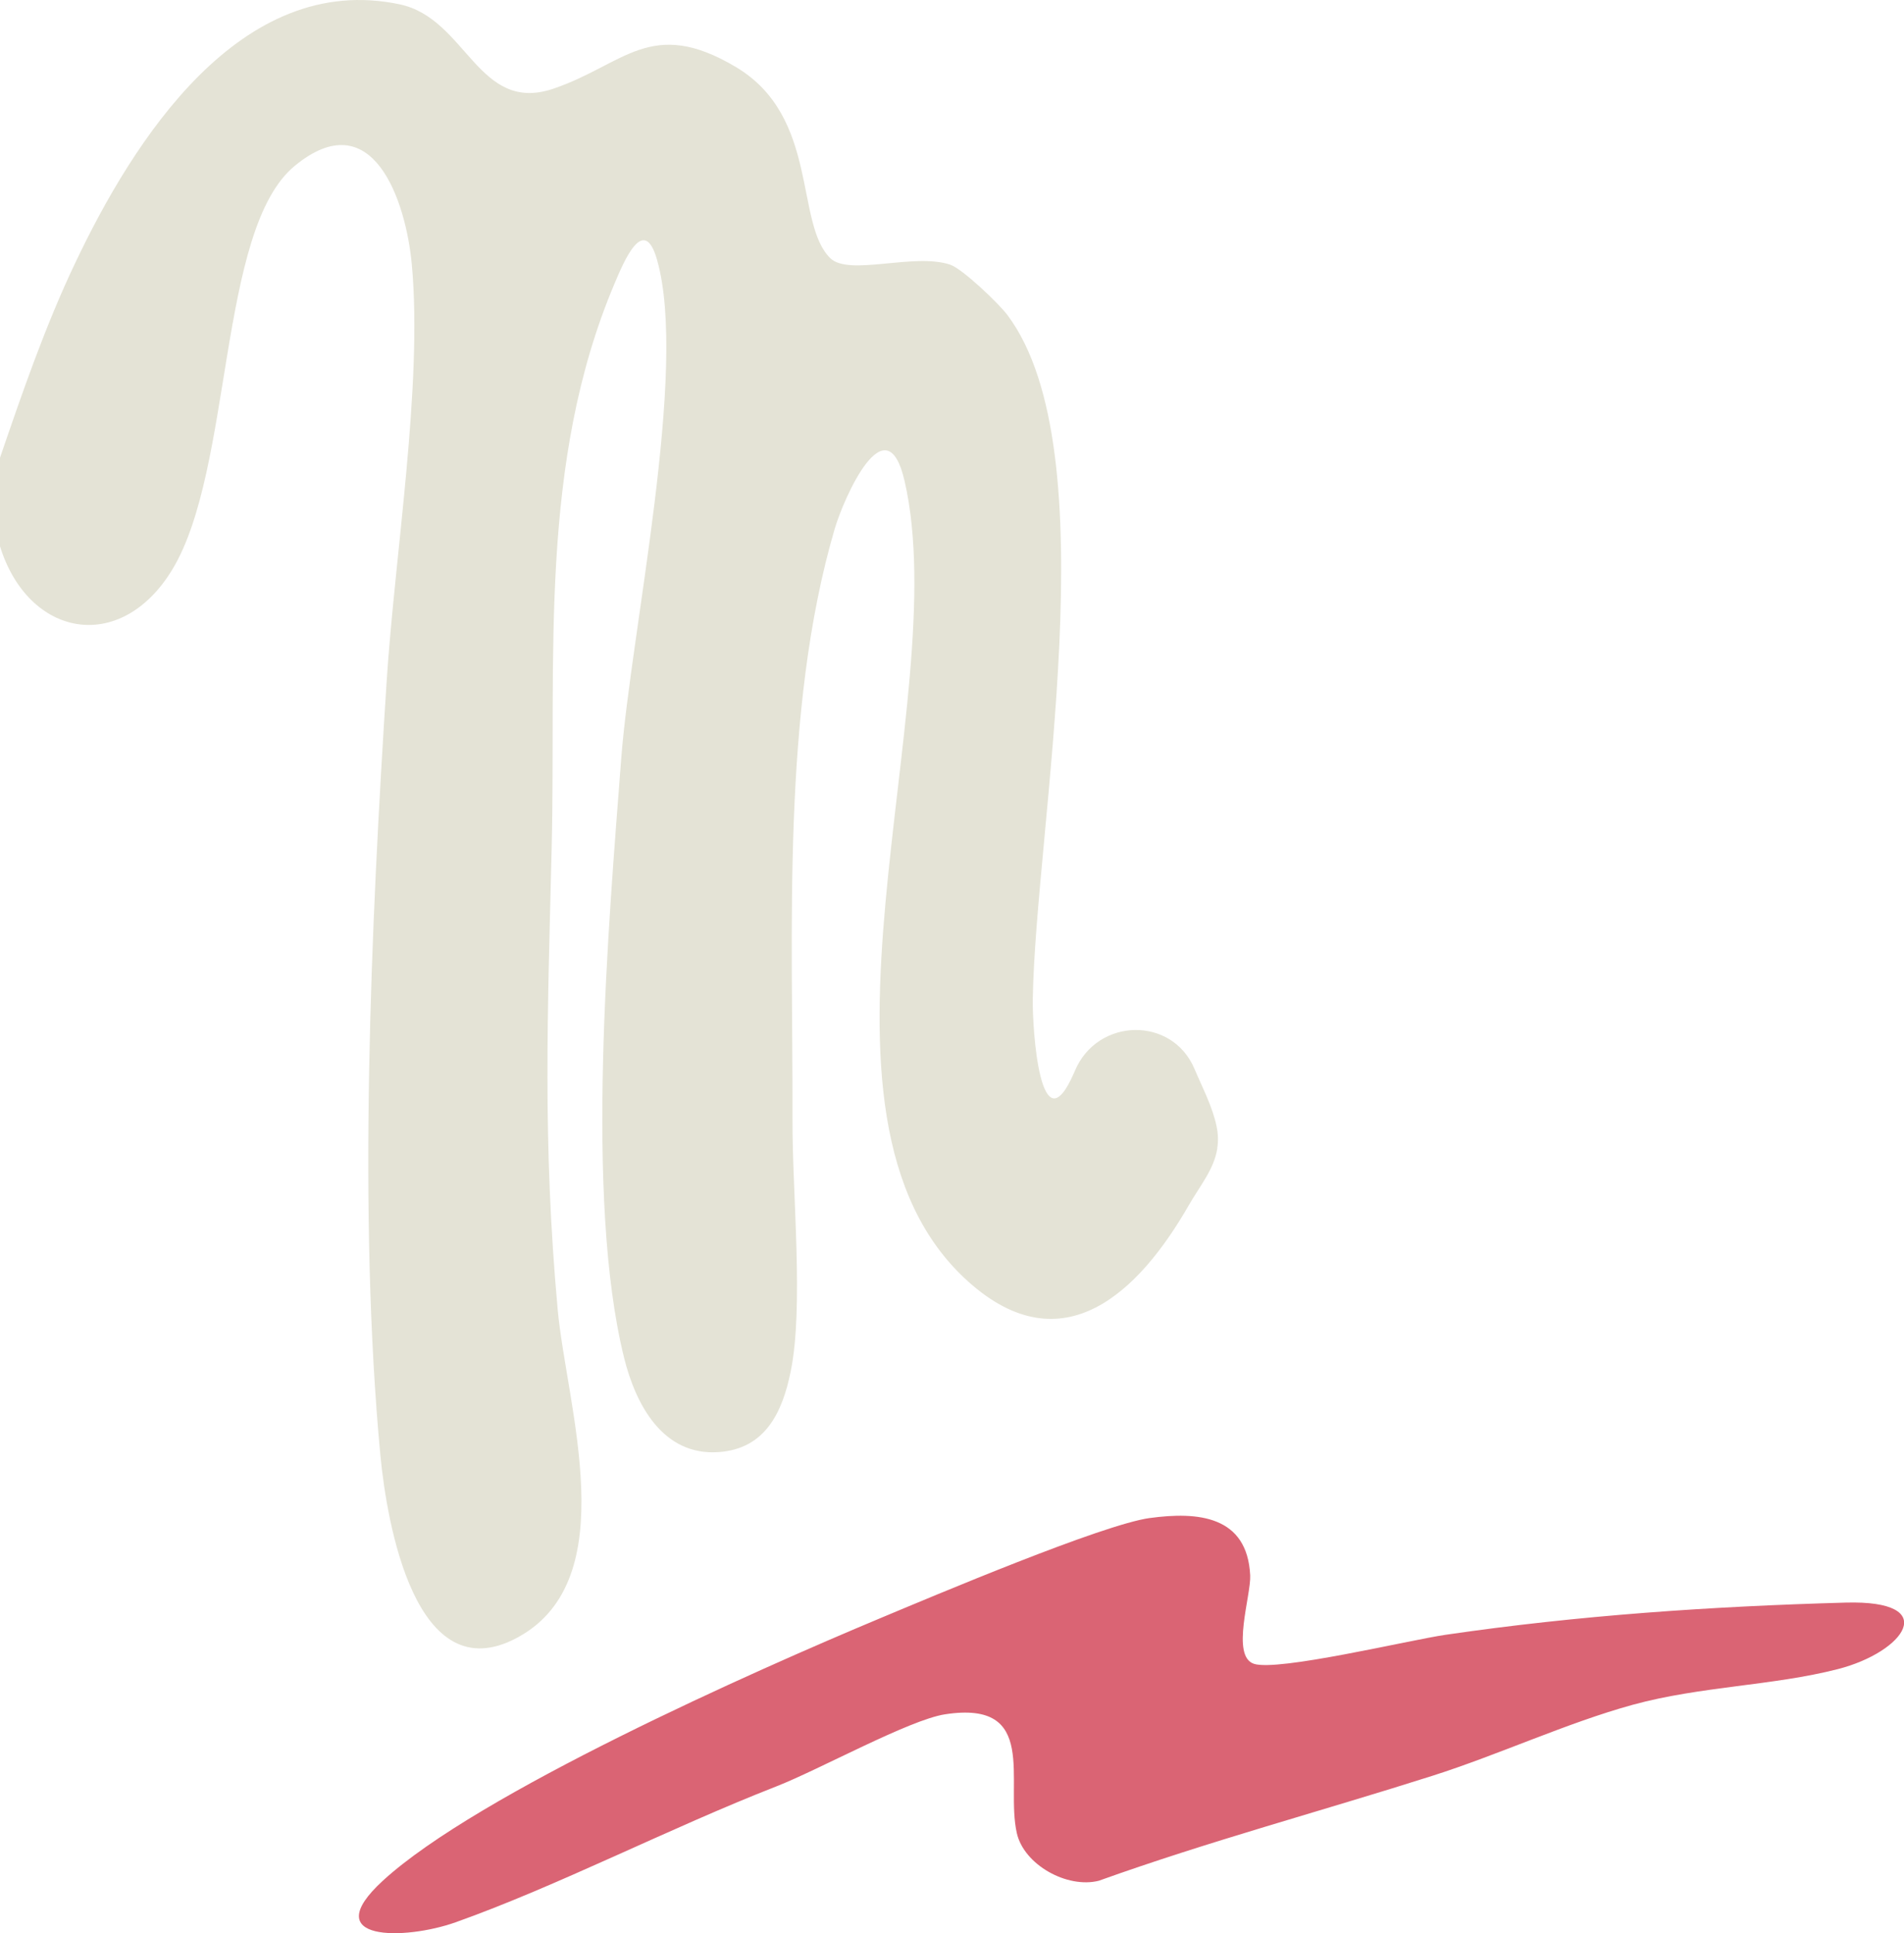 <?xml version="1.0" encoding="UTF-8"?>
<svg id="Layer_1" data-name="Layer 1" xmlns="http://www.w3.org/2000/svg" viewBox="0 0 243.11 246.75">
  <defs>
    <style>
      .cls-1 {
        fill: #e4e3d6;
      }

      .cls-2 {
        fill: #da6474;
      }
    </style>
  </defs>
  <path class="cls-1" d="M155.43,146.58c-.42,2.67-2.22,4.77-3.68,7.31-6.28,10.93-16.03,20.53-28.13,9.67-23.78-21.37-1.64-73.85-8.11-102.13-2.33-10.2-7.75,2.07-8.93,6.06-6.83,23.27-5.32,51.3-5.39,75.46-.05,9.14,1.47,23.9-.24,32.13-1.06,5.2-3.25,9.84-9.19,10.25-7.15.51-10.61-6.11-12.08-12.06-5.03-20.33-2-54.99-.36-76.45,1.23-16.17,8.59-49.64,4.57-63.67-1.68-5.92-4.24.24-5.41,3.01-9.75,23.01-7.46,47.79-8.04,72.02-.51,21.1-1.18,37.56.77,58.98,1.13,12.32,8.57,34.39-5.1,41.82-13.07,7.12-16.72-14.68-17.54-23.22-2.89-30.66-1.2-67.79.79-98.66,1.03-16.2,4.64-37.97,3.22-53.35-.75-8.16-5.01-20.79-14.97-12.56-9.84,8.13-7.82,38.67-15.62,51.52-6.62,10.88-18.38,8.62-21.99-2.98v-11.31c2.86-8.35,5.78-16.82,9.58-24.81C16.97,18.02,30.68-3.74,51.02.55c8.57,1.8,9.99,14.01,19.61,10.78,9.07-3.06,12.44-9.26,23.34-2.77,10.66,6.35,7.48,19.88,12.03,24.38,2.41,2.36,10.68-.72,15.33.84,1.56.53,6.23,4.98,7.32,6.45,12.99,17.4,3.56,65.5,3.22,87.28-.07,3.75.94,19.42,5.29,9.36.03-.07.06-.14.09-.21,2.86-6.78,12.41-7.01,15.27-.23,1,2.38,2.3,4.8,2.82,7.34.21,1.02.22,1.94.08,2.8Z"/>
  <path class="cls-2" d="M146.79,193.75c6.18-.85,12.47-.29,12.84,7.32.12,2.54-2.49,10.3.47,11.28,3.05,1.01,19.77-3.01,24.46-3.7,17.03-2.49,33.9-3.63,51.07-4.11,12.37-.35,7.55,6.31-.97,8.49-8.32,2.13-17.52,2.18-26.18,4.55-8.41,2.31-17.08,6.36-25.6,9.07-14.18,4.51-28.56,8.36-42.58,13.39-4.04,1.02-9.56-2.03-10.47-6.09-1.49-6.62,2.86-17.01-9.18-15.15-4.57.71-16.09,7.08-21.53,9.2-13.58,5.3-27.99,12.74-40.97,17.35-6.4,2.27-17.81,2.52-9.26-5.32,12.1-11.1,47.43-26.78,63.46-33.48,6.89-2.88,28.41-11.98,34.48-12.81Z"/>
</svg>